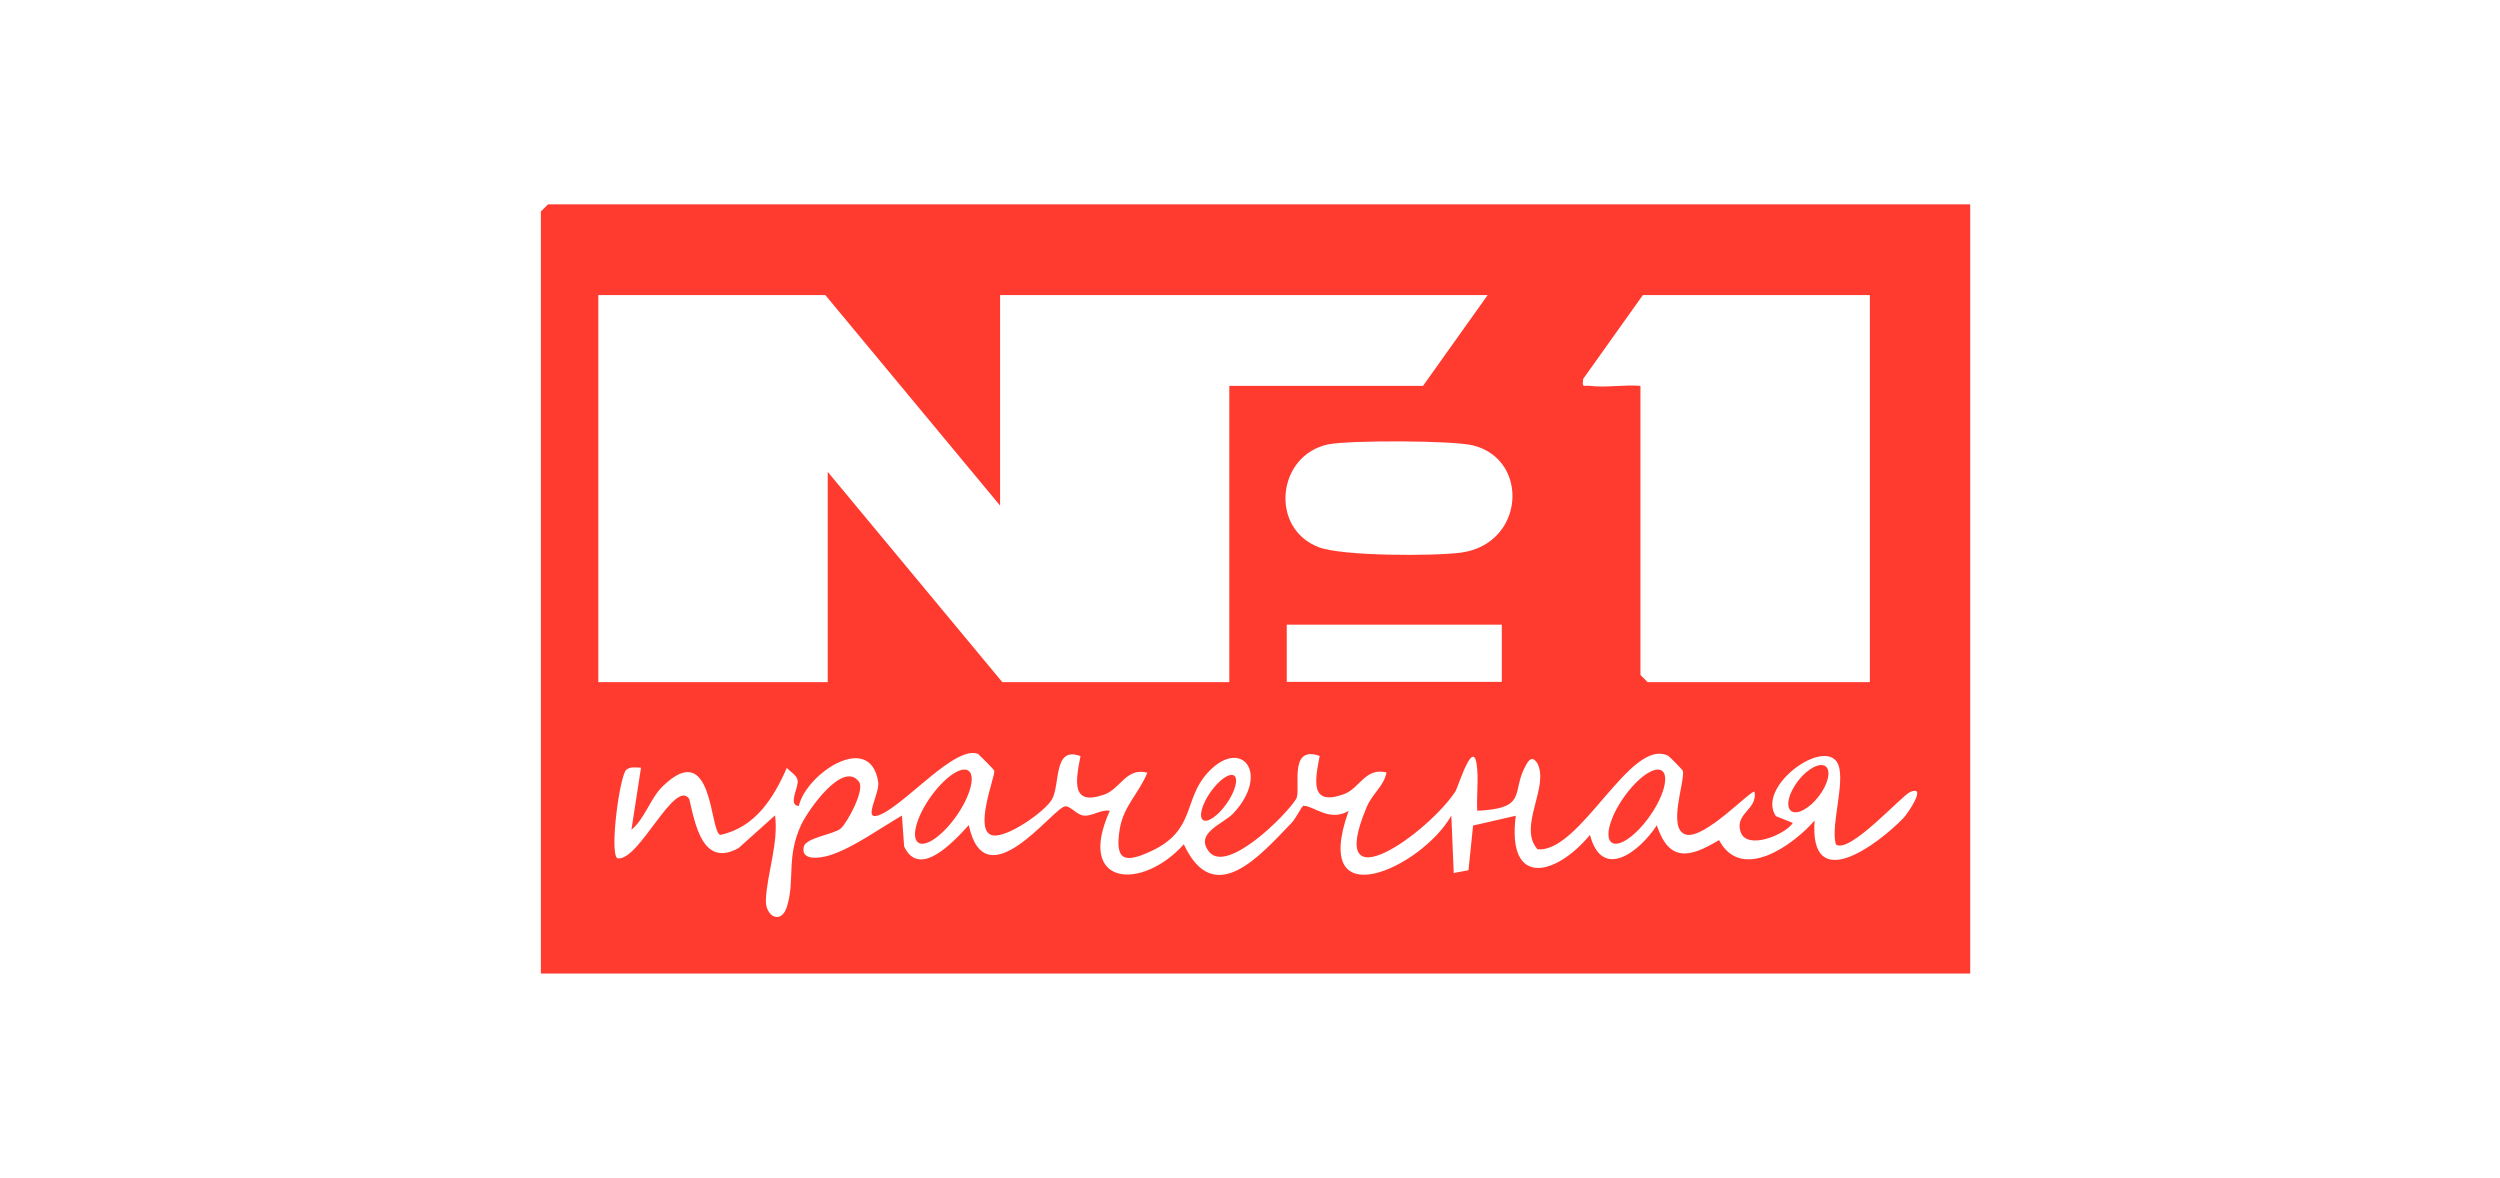 <svg width="208" height="98" viewBox="0 0 208 98" fill="none" xmlns="http://www.w3.org/2000/svg">
<path d="M163.921 17V81H45V17.598L45.597 17H163.921ZM83.191 42.046L68.668 24.552H49.78V56.751H68.867V39.257L83.39 56.751H102.278V32.104H118.394L123.772 24.552H83.207V42.046H83.191ZM155.573 24.552H136.685L131.722 31.523C131.622 32.336 131.755 32.037 132.303 32.104C133.598 32.27 135.158 31.988 136.485 32.104V56.154L137.083 56.751H155.573V24.552ZM110.527 36.967C106.245 37.846 105.598 43.971 109.73 45.531C111.689 46.278 119.274 46.278 121.548 45.979C126.842 45.266 127.29 38.278 122.593 37.066C120.967 36.635 112.253 36.618 110.544 36.967H110.527ZM124.95 51.971H107.058V56.734H124.95V51.971ZM81.498 62.792C79.639 61.697 75.124 67.207 73.033 67.855C71.788 68.237 73.216 65.996 73.066 65.05C72.386 60.801 67.075 64.369 66.461 67.058C65.514 67.008 66.477 65.465 66.361 64.917C66.278 64.469 65.73 64.203 65.465 63.888C64.353 66.411 62.842 68.834 59.938 69.465C59.025 69.315 59.39 61.249 55.108 65.448C54.112 66.427 53.614 68.17 52.535 69.033L53.332 63.871C52.9 63.871 52.502 63.755 52.12 64.037C51.573 64.436 50.693 70.909 51.357 71.407C53.116 71.772 56.137 64.701 57.349 66.477C57.846 68.635 58.494 72.203 61.448 70.56L64.486 67.838C64.784 70.162 63.822 72.635 63.722 74.859C63.656 76.27 65.017 76.967 65.481 75.407C66.162 73.183 65.398 71.324 66.66 68.618C67.191 67.473 70.129 63.207 71.473 65.05C71.971 65.73 70.477 68.485 69.946 68.934C69.349 69.431 67.041 69.697 66.876 70.444C66.593 71.705 68.369 71.39 69.149 71.124C71.008 70.51 73.299 68.867 75.041 67.855L75.224 70.427C76.502 73.149 79.357 70.012 80.602 68.651C81.963 74.992 87.589 67.257 88.602 67.091C89.066 67.025 89.548 67.788 90.162 67.855C90.859 67.938 91.589 67.324 92.336 67.456C89.498 73.73 94.992 74.145 98.494 70.245C101.017 75.689 104.884 71.124 107.456 68.469C107.822 68.104 108.303 67.041 108.452 67.041C109.299 67.041 110.61 68.403 112.203 67.473C108.983 76.502 118.311 72.187 120.751 67.855L120.95 72.635L122.178 72.403L122.56 68.685L126.112 67.871C125.349 73.88 129.432 72.9 132.286 69.465C133.299 73.332 136.436 70.826 137.846 68.668C138.876 71.755 140.568 71.373 143.025 69.896C144.867 73.382 149.116 70.394 150.975 68.27C150.527 74.477 156.104 70.378 158.344 68.087C158.743 67.672 160.369 65.266 158.925 65.896C158.212 66.195 153.88 71.075 152.751 70.261C152.236 68.651 153.763 64.469 152.751 63.29C151.34 61.647 146.162 65.564 147.755 67.904L149.166 68.469C148.502 69.465 145.332 70.759 144.817 69.216C144.303 67.672 146.245 67.357 145.979 65.88C145.763 65.614 141.797 69.896 140.253 69.431C138.71 68.967 140.17 65.116 140.021 64.153C140.021 64.07 138.892 62.942 138.809 62.892C135.656 61.266 131.506 70.992 127.921 70.66C126.245 68.784 128.967 65.431 127.888 63.473C127.473 62.859 127.191 63.224 126.925 63.722C125.714 65.93 127.158 67.257 122.909 67.456C122.842 66.344 122.992 65.199 122.909 64.07C122.693 60.917 121.332 65.448 121.1 65.83C118.959 69.166 110.162 75.589 113.697 67.174C114.178 66.012 115.141 65.415 115.357 64.27C113.597 63.822 113.133 65.597 111.805 66.079C108.95 67.108 109.415 64.9 109.797 62.892C107.124 61.946 108.286 65.747 107.838 66.477C107.008 67.822 102.112 72.718 100.602 70.876C99.34 69.299 101.797 68.552 102.627 67.656C105.73 64.303 103.241 61.266 100.469 64.303C98.444 66.51 99.49 69.066 95.822 70.793C93.597 71.838 92.718 71.672 93.166 68.95C93.481 67.058 94.809 65.929 95.456 64.286C93.697 63.838 93.232 65.614 91.904 66.095C89.05 67.124 89.514 64.917 89.896 62.909C87.606 62.046 88.237 65.249 87.523 66.51C86.959 67.506 83.788 69.747 82.577 69.498C80.967 69.166 82.793 64.635 82.726 64.137C82.726 64.037 81.514 62.842 81.431 62.792H81.498Z" fill="#FF3B30"/>
<ellipse cx="150.456" cy="65.617" rx="1.074" ry="2.346" transform="rotate(37.852 150.456 65.617)" fill="#FF3B30"/>
<ellipse cx="101.385" cy="66.379" rx="0.825" ry="2.255" transform="rotate(34.976 101.385 66.379)" fill="#FF3B30"/>
<ellipse cx="78.487" cy="67.114" rx="1.335" ry="3.648" transform="rotate(34.976 78.487 67.114)" fill="#FF3B30"/>
<ellipse cx="136.184" cy="67.114" rx="1.335" ry="3.648" transform="rotate(34.976 136.184 67.114)" fill="#FF3B30"/>
</svg>

